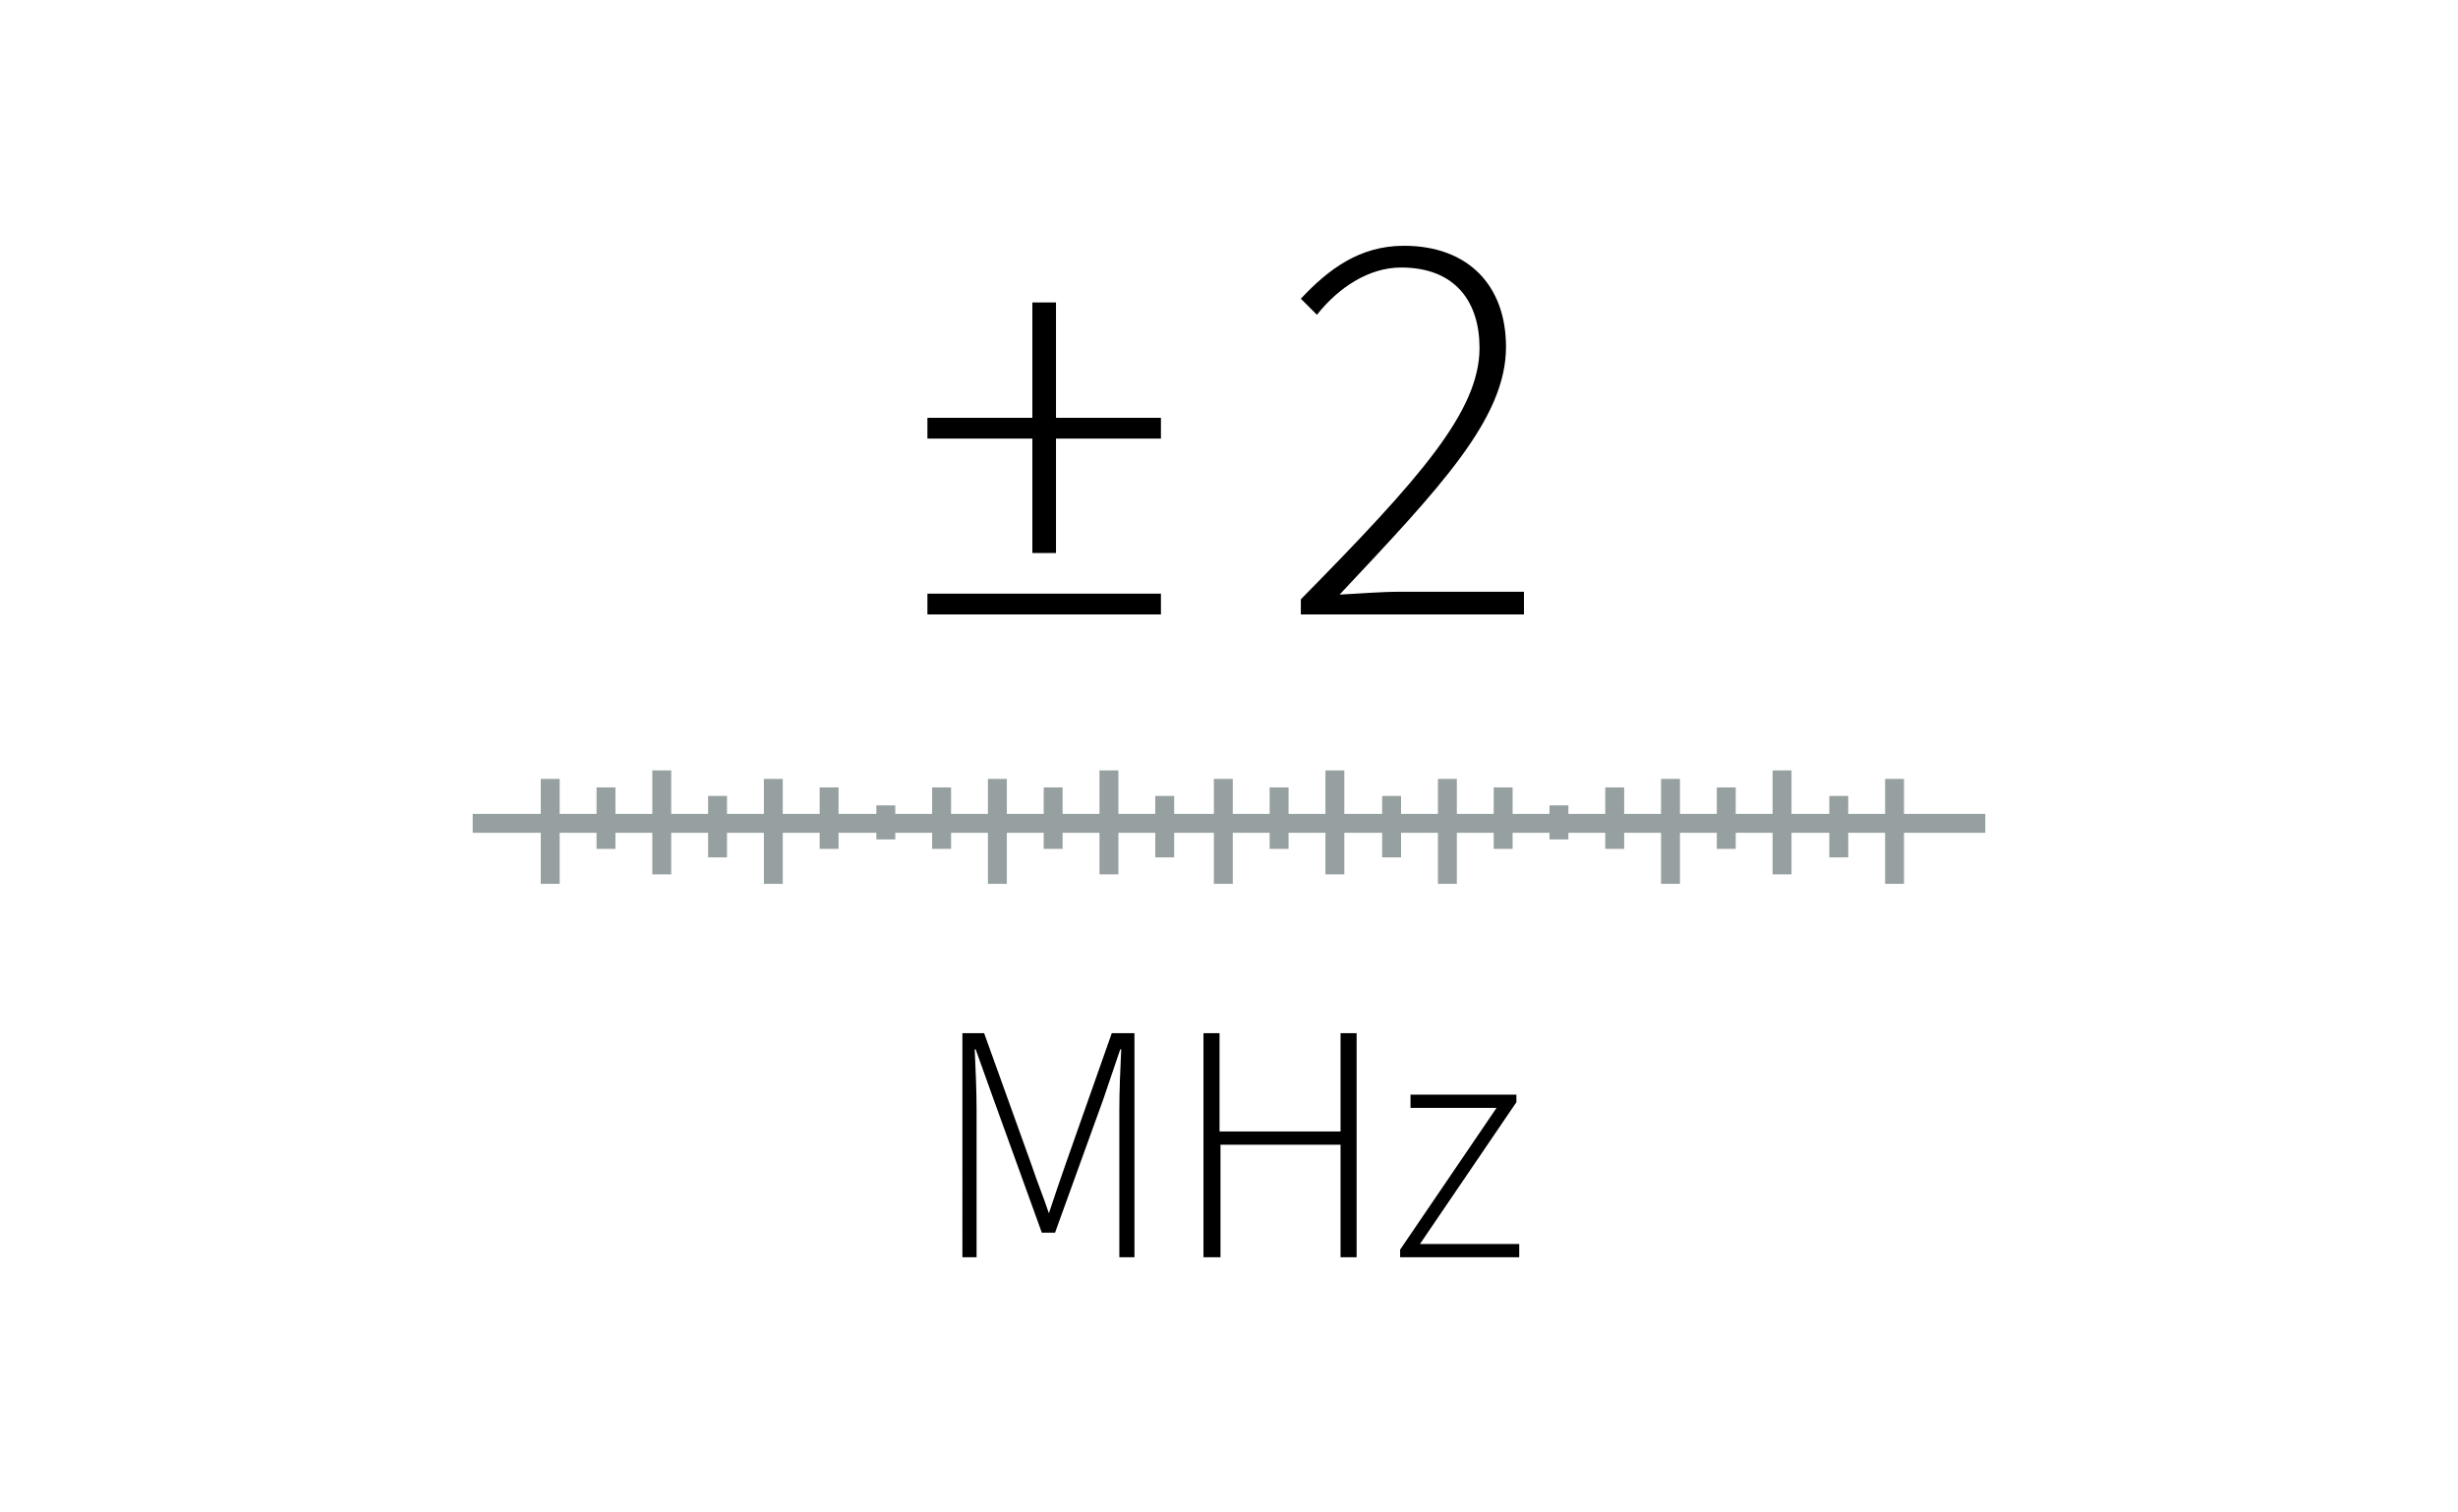 <?xml version="1.0" encoding="utf-8"?>
<!-- Generator: Adobe Illustrator 22.1.0, SVG Export Plug-In . SVG Version: 6.00 Build 0)  -->
<svg version="1.1" id="Ebene_1" xmlns="http://www.w3.org/2000/svg" xmlns:xlink="http://www.w3.org/1999/xlink" x="0px" y="0px"
	 viewBox="0 0 260 160" style="enable-background:new 0 0 260 160;" xml:space="preserve">
<style type="text/css">
	.st0{clip-path:url(#SVGID_2_);}
	.st1{fill:none;stroke:#96A0A0;stroke-width:2;}
</style>
<g>
	<defs>
		<rect id="SVGID_1_" width="260" height="160"/>
	</defs>
	<clipPath id="SVGID_2_">
		<use xlink:href="#SVGID_1_"  style="overflow:visible;"/>
	</clipPath>
	<path class="st0" d="M148.1,133h12.6v-1.4h-10.5l10.2-15v-0.8h-11.2v1.4h9.1l-10.2,15V133z M127.4,133h1.7v-11.9h12.7V133h1.7
		v-23.7h-1.7v10.4H129v-10.4h-1.7V133z M101.8,133h1.5v-15.6c0-1.9-0.1-4.4-0.2-6.4h0.1l1.9,5.3l5.1,14.1h1.4l5.1-14.1l1.8-5.3h0.1
		c-0.1,2-0.2,4.5-0.2,6.4V133h1.6v-23.7h-2.4l-4.9,13.9c-0.6,1.7-1.2,3.5-1.8,5.3H111c-0.6-1.8-1.3-3.5-1.9-5.3l-5-13.9h-2.3V133z"
		/>
	<path class="st0" d="M137.7,65h23.5v-2.4h-13.1c-2.1,0-4.3,0.2-6.4,0.3c10.6-11.3,17.6-18.6,17.6-26.2c0-6.5-4-10.7-10.8-10.7
		c-4.7,0-8,2.5-10.9,5.6l1.7,1.7c2.3-2.9,5.5-5,8.9-5c5.8,0,8.3,3.7,8.3,8.5c0,6.7-6.3,13.8-18.9,26.6V65z M98.1,65h24.7v-2.2H98.1
		V65z M109.2,58.5h2.5V46.4h11.1v-2.2h-11.1V32h-2.5v12.2H98.1v2.2h11.1V58.5z"/>
</g>
<line class="st1" x1="50" y1="87.1" x2="210" y2="87.1"/>
<line class="st1" x1="93.7" y1="85.2" x2="93.7" y2="88.8"/>
<line class="st1" x1="164.9" y1="85.2" x2="164.9" y2="88.8"/>
<line class="st1" x1="99.6" y1="83.3" x2="99.6" y2="89.8"/>
<line class="st1" x1="170.8" y1="83.3" x2="170.8" y2="89.8"/>
<line class="st1" x1="87.7" y1="83.3" x2="87.7" y2="89.8"/>
<line class="st1" x1="159" y1="83.3" x2="159" y2="89.8"/>
<line class="st1" x1="64.1" y1="83.3" x2="64.1" y2="89.8"/>
<line class="st1" x1="135.3" y1="83.3" x2="135.3" y2="89.8"/>
<line class="st1" x1="111.4" y1="83.3" x2="111.4" y2="89.8"/>
<line class="st1" x1="182.6" y1="83.3" x2="182.6" y2="89.8"/>
<line class="st1" x1="75.9" y1="84.2" x2="75.9" y2="90.7"/>
<line class="st1" x1="147.2" y1="84.2" x2="147.2" y2="90.7"/>
<line class="st1" x1="123.2" y1="84.2" x2="123.2" y2="90.7"/>
<line class="st1" x1="194.5" y1="84.2" x2="194.5" y2="90.7"/>
<line class="st1" x1="58.2" y1="82.4" x2="58.2" y2="93.5"/>
<line class="st1" x1="129.4" y1="82.4" x2="129.4" y2="93.5"/>
<line class="st1" x1="105.5" y1="82.4" x2="105.5" y2="93.5"/>
<line class="st1" x1="176.7" y1="82.4" x2="176.7" y2="93.5"/>
<line class="st1" x1="81.8" y1="82.4" x2="81.8" y2="93.5"/>
<line class="st1" x1="153.1" y1="82.4" x2="153.1" y2="93.5"/>
<line class="st1" x1="200.4" y1="82.4" x2="200.4" y2="93.5"/>
<line class="st1" x1="70" y1="81.5" x2="70" y2="92.5"/>
<line class="st1" x1="141.2" y1="81.5" x2="141.2" y2="92.5"/>
<line class="st1" x1="117.3" y1="81.5" x2="117.3" y2="92.5"/>
<line class="st1" x1="188.5" y1="81.5" x2="188.5" y2="92.5"/>
</svg>
